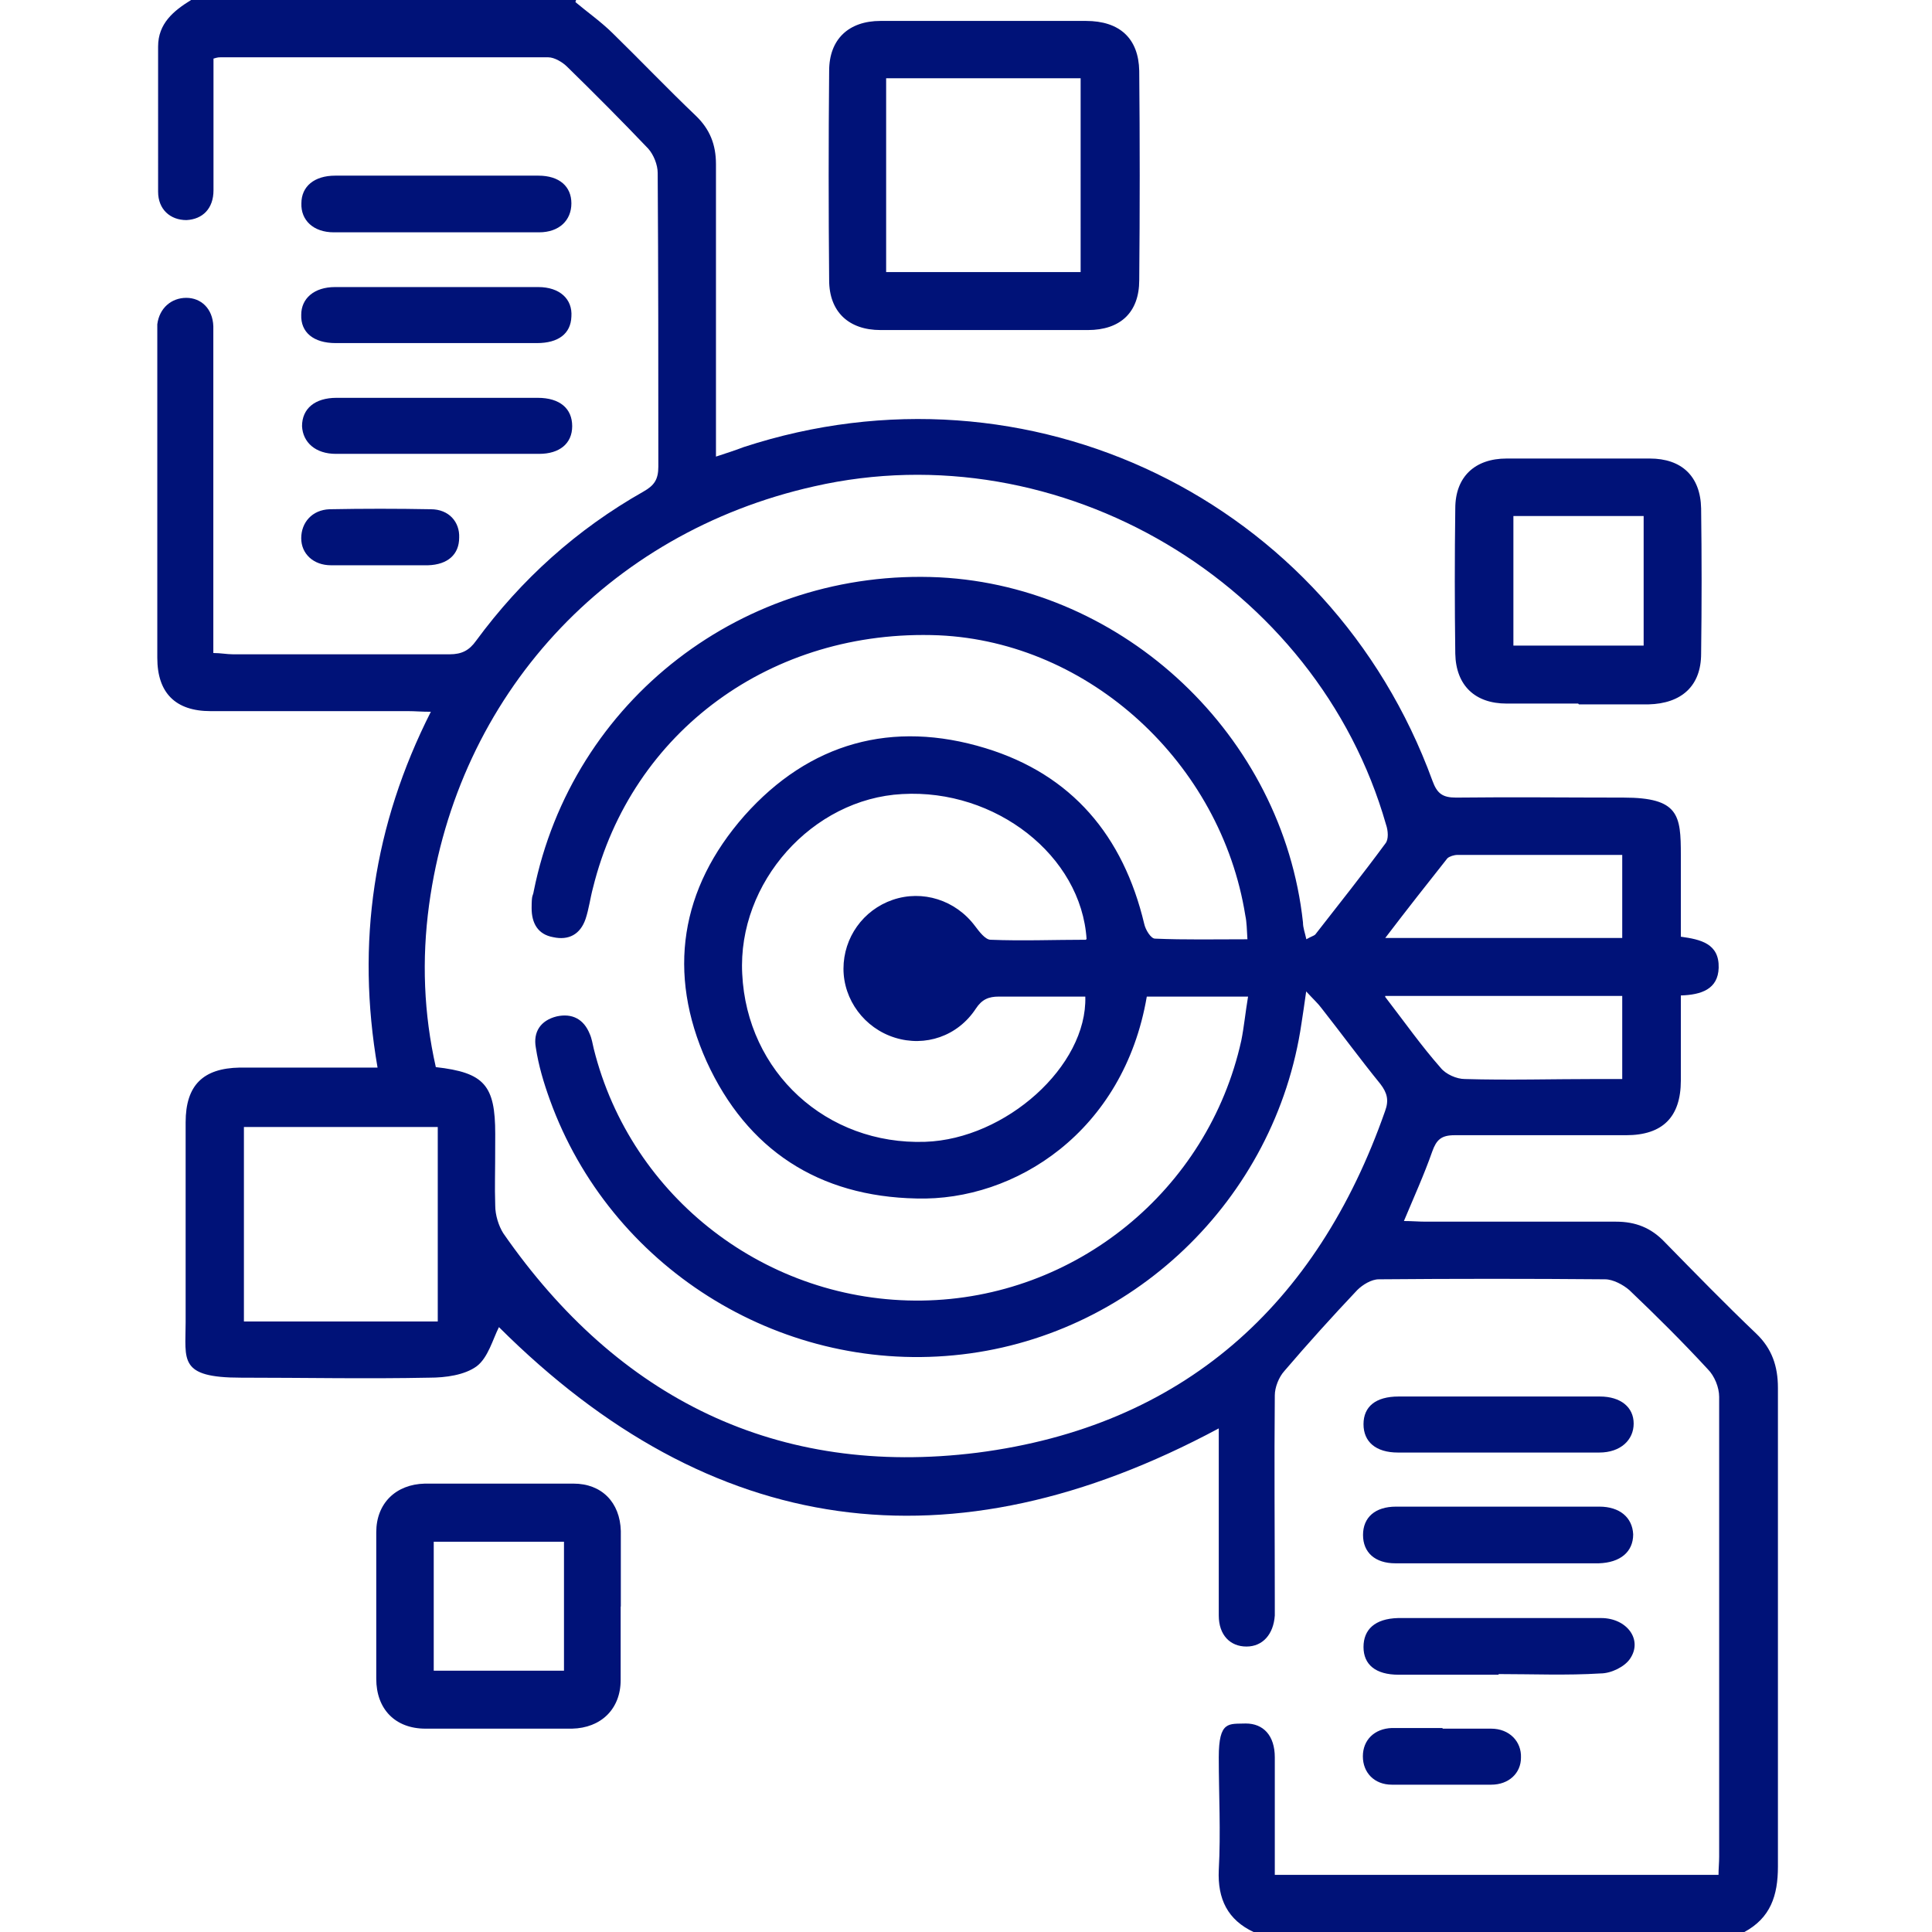 <?xml version="1.0" encoding="UTF-8"?>
<svg xmlns="http://www.w3.org/2000/svg" version="1.1" viewBox="0 0 1200 1200">
  <defs>
    <style>
      .cls-1 {
        fill: #001278;
      }
    </style>
  </defs>
  <!-- Generator: Adobe Illustrator 28.7.1, SVG Export Plug-In . SVG Version: 1.2.0 Build 142)  -->
  <g>
    <g id="Layer_1">
      <path class="cls-1" d="M357.4,1.3c7.5,6.3,15.9,12.2,23.1,19.3,17.2,16.8,34,34.4,51.6,51.2,8.8,8.4,12.6,18,12.6,30.2v181.6c6.3-2.1,11.8-3.8,17.2-5.9,177-57.9,364.1,32.7,427.8,207.2,2.9,8,6.3,10.5,14.7,10.5,34.8-.4,69.6,0,104,0s35.6,10.9,35.6,35.6v50.8c12.2,1.7,23.9,4.2,23.5,19.3-.4,13.4-10.9,16.8-23.5,17.2v52.8c0,22.7-11.3,34-34,34h-106.5c-8.4,0-11.3,2.9-13.9,10.1-5,14.3-11.3,28.1-17.6,43.2,5,0,9.2.4,13.4.4h118.3c12.2,0,21.8,3.8,30.2,12.6,18.9,19.3,37.7,38.6,57,57,9.6,9.2,13.4,20.1,13.4,33.6v297.4c0,18-4.6,31.9-21,40.7h-304.5c-16.3-7.6-22.6-20.6-21.8-38.6,1.3-23.5,0-47,0-70s6.3-20.6,16.8-21c10.9,0,18,7.5,18,21v73h275.6c0-3.8.4-7.5.4-11.3v-285.6c0-5.9-2.9-13-7.1-17.2-15.5-16.8-31.9-33.1-48.7-49.1-3.8-3.3-10.1-6.7-15.1-6.7-47-.4-93.5-.4-140.5,0-4.6,0-10.1,3.4-13.4,6.7-15.5,16.4-30.6,33.1-45.3,50.3-3.4,3.8-5.9,10.1-5.9,15.1-.4,42.4,0,85.1,0,127.5v9.2c-.8,11.7-7.5,19.3-17.6,19.3s-17.2-7.1-17.2-19.3v-116.2c-166.5,89.3-315.4,68.4-447.1-62.9-3.8,7.5-6.7,18.9-13.8,24.3-7.5,5.5-19.3,7.1-29.4,7.1-39,.8-78,0-117,0s-34.4-10.9-34.4-34.4v-124.2c0-23.1,10.9-33.6,33.6-34h85.6c-13.4-77.6-2.5-150.6,33.1-221-5.9,0-9.6-.4-13.9-.4h-122.9c-21.8,0-33.1-11.3-33.1-33.1v-207.2c1.3-10.1,8.8-16.4,18-16.4s16.4,6.7,16.8,17.6v203c4.6,0,8.4.8,12.2.8h134.6c7.6,0,12.2-2.5,16.4-8.4,28.1-38.2,62.5-69.2,104-92.7,6.7-3.8,9.2-7.5,9.2-15.5,0-60.8,0-121.6-.4-182.4,0-5-2.5-11.3-5.9-15.1-16.4-17.2-33.1-34-50.3-50.8-2.9-2.9-8-5.9-11.7-5.9h-203.8c-.8,0-1.7,0-4.2.8v81.8c0,11.3-6.7,18-16.8,18.5-10.1,0-17.6-6.7-17.6-17.6V28.9c0-14.3,9.6-22.2,20.5-28.9h239.1l-.4,1.3ZM774.8,583.4c-.4-6.3-.4-10.5-1.3-14.7-15.1-94.8-96.9-169.9-190.4-174.1-103.6-4.2-190.8,59.6-214.8,156.9-1.7,6.3-2.5,13-4.6,19.3-3.3,9.6-10.5,13.4-20.1,11.3-9.6-1.7-13.4-8.8-13.4-18s.8-7.1,1.3-10.5c23.9-119.1,130.9-200.9,252.1-195,114.5,5.9,213.1,98.1,225.7,214.3,0,3.4,1.2,6.3,2.1,10.5,2.9-1.7,4.6-2.1,5.5-2.9,14.7-18.9,29.4-37.3,43.6-56.6,2.1-2.5,1.7-8,.4-11.7-42.8-150.1-202.6-244.9-355.3-210.1-128.8,28.9-221.4,130-239.1,260-4.6,34-3.3,67.5,4.2,100.7,30.2,3.4,36.9,11.3,36.9,41.5s-.4,29.8,0,44.5c0,5.9,2.1,12.6,5,17.2,71.3,102.8,170.3,151.8,294.4,136.3,127.5-16.4,211-91.4,253.3-212.2,2.5-6.7,1.3-11.3-2.9-16.8-12.6-15.5-24.3-31.5-36.5-47-2.1-2.9-5-5.5-9.6-10.5-1.2,8.8-2.1,14.3-2.9,19.7-16,109.9-106.1,195.9-216,206.3-109.5,10.5-213.5-55.4-250.8-158.5-3.8-10.5-7.1-21.4-8.8-32.7-1.7-9.6,2.9-16.8,13-19.3,9.6-2.1,16.8,1.7,20.5,10.9,1.3,2.9,1.7,5.9,2.5,9.2,23.1,92.7,107.8,157.7,203.8,156.4,95.2-1.3,177.8-68.4,198.4-161.5,1.7-8.4,2.5-17.2,4.2-27.3h-62.9c-14.3,83.9-81.8,127.1-143,125.4-60.8-1.2-105.3-30.2-130.4-85.1-24.7-55-16.4-107.4,23.5-152.7,40.3-45.3,91.8-59.6,149.7-41.9,53.7,16.4,85.6,54.5,98.6,109.1.8,3.8,4.2,9.2,6.7,9.2,18.5.8,37.3.4,57.5.4M674.9,583.4c-3.3-52-56.6-93.5-114.5-90.2-55.8,2.9-102.3,54.9-99.4,111.6,2.9,61.2,52.4,106.5,113.7,104.4,49.9-1.7,100.7-47,99.4-90.2h-53.7c-6.3,0-10.5,1.7-14.3,7.5-11.3,17.2-31.5,23.9-50.3,18-18.9-5.9-31.9-23.5-31.9-42.8s12.2-36.5,30.6-42.8c18.4-6.3,39,0,51.2,16.4,2.5,3.3,6.3,8.4,9.6,8.4,19.7.8,39.4,0,59.1,0l.4-.4ZM271.9,700h-120.4v120.8h120.4v-120.8ZM1007.6,583v-52h-102.3c-2.1,0-5,.9-6.3,2.1-12.6,15.9-25.2,31.9-38.6,49.5h147.2v.4ZM860.3,619.1c12.6,16.4,22.6,30.6,34.4,44,3.3,4.2,10.1,7.1,15.1,7.1,27.3.8,54.5,0,81.8,0h16v-51.6h-147.2v.4Z"/>
      <path class="cls-1" d="M385.5,997.8v45.7c0,18-12.2,29.8-30.2,30.2h-91c-18.9,0-30.6-12.2-30.6-31v-91c0-18,12.2-29.8,30.2-30.2h92.3c17.6,0,28.9,11.7,29.4,29.4v47ZM350.3,957.6h-80.9v80.1h80.9v-80.1Z"/>
      <path class="cls-1" d="M930,971h-63.3c-12.6,0-20.1-6.7-20.1-17.6s7.5-17.6,20.5-17.6h126.3c12.6,0,20.5,6.7,21,17.2,0,10.9-8,17.6-21.4,18h-63.3.4Z"/>
      <path class="cls-1" d="M272.3,109.1h62.1c13,0,20.5,6.7,20.5,17.2s-7.5,18-20.1,18h-127.5c-12.6,0-20.5-7.5-20.1-18,0-10.5,8-17.2,21-17.2h64.2Z"/>
      <path class="cls-1" d="M271.9,247.1h62.1c13.8,0,21.4,6.7,21.4,17.6s-8,17.2-20.5,17.2h-126.3c-12.6,0-20.5-7.1-21-17.2,0-10.9,8-17.6,21.4-17.6h63.3-.4Z"/>
      <path class="cls-1" d="M930.4,902.2h-62.1c-13.8,0-21.4-6.7-21.4-17.6s7.5-17.2,21.8-17.2h125c13,0,21,6.7,21,16.8s-8,18-21.4,18h-63.3.4Z"/>
      <path class="cls-1" d="M270.6,213.1h-62.1c-13.8,0-21.8-6.7-21.4-17.6,0-10.1,8-17.2,21-17.2h126.2c13.4,0,21.4,7.5,20.6,18.4-.4,10.5-8,16.4-21.4,16.4h-63.3.4Z"/>
      <path class="cls-1" d="M930.8,1040.2h-62.1c-14.3,0-21.8-6.3-21.8-17.2s7.1-17.6,21.4-18h126.2c15.9,0,26,13.4,18,25.2-3.3,5-11.7,9.2-18.4,9.2-21,1.3-41.9.4-63.3.4v.4Z"/>
      <path class="cls-1" d="M235.8,351.1h-30.2c-10.9,0-18.5-7.1-18.5-16.8s6.7-17.6,17.6-18c21-.4,41.9-.4,62.9,0,11.3,0,18,8,17.6,17.6,0,10.5-7.1,16.8-19.3,17.2h-30.2Z"/>
      <path class="cls-1" d="M896,1073.7h30.2c11.3,0,18.9,8,18.5,18,0,9.6-7.5,16.8-18.5,16.8h-61.7c-10.9,0-18-7.5-18-17.6s7.1-17.2,18-17.6h31.5v.4Z"/>
      <path class="cls-1" d="M611.2,13h63.3c21,0,32.7,10.9,33.1,31,.4,43.2.4,86.8,0,130,0,20.1-11.8,31-31.9,31h-128.8c-19.7,0-31.9-11.3-31.9-31-.4-43.2-.4-86.8,0-130,0-19.7,12.2-31,31.9-31h64.6-.4ZM550.4,169h120.8V48.6h-120.8v120.4Z"/>
      <path class="cls-1" d="M980.3,437h-44.5c-19.7,0-31.5-11.3-31.9-31-.4-30.2-.4-60,0-90.2,0-19.7,12.2-31,31.9-31h88.9c19.7,0,31.5,10.9,31.9,31,.4,30.2.4,60,0,90.2,0,20.1-12.2,31-32.7,31.5h-43.2l-.4-.4ZM940,401h80.9v-80.5h-80.9v80.5Z"/>
    </g>
  </g>
</svg>
